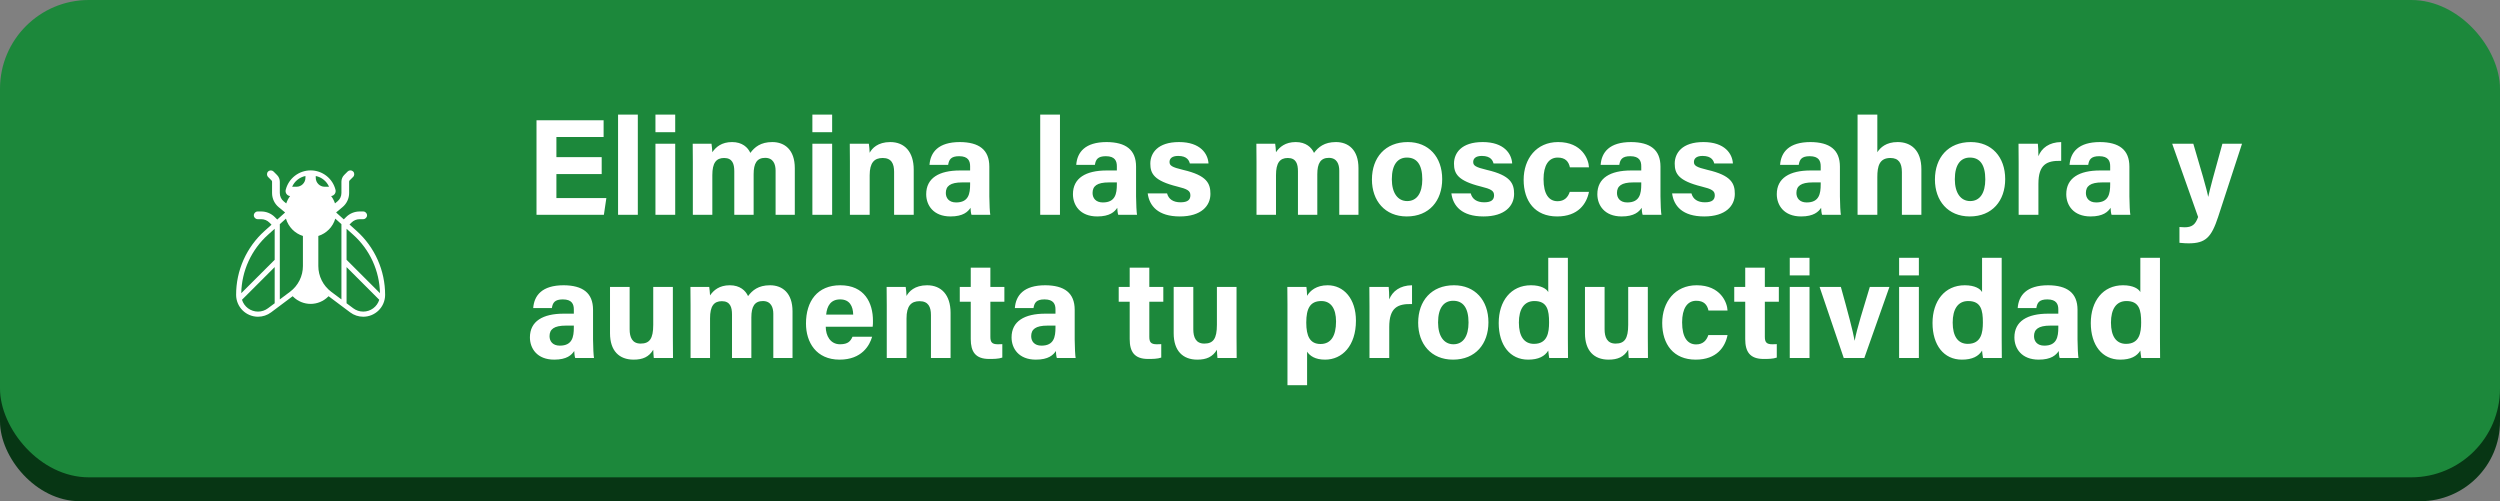 <svg width="419" height="84" viewBox="0 0 419 84" fill="none" xmlns="http://www.w3.org/2000/svg">
<rect x="0" y="0" width="419" height="84" fill="#808080" stroke="none"/>
<rect y="4" width="419" height="80" rx="13.37" fill="#073614"/>
<rect width="419" height="80" rx="14.883" fill="#1C883B"/>
<g clip-path="url(#clip0_187_3460)">
<path d="M56.145 34.088C55.998 33.646 55.78 33.23 55.5 32.858C55.619 32.845 55.735 32.807 55.839 32.746C55.942 32.685 56.032 32.603 56.102 32.505C56.171 32.407 56.219 32.295 56.242 32.177C56.264 32.059 56.262 31.937 56.234 31.82C56.002 30.888 55.465 30.061 54.709 29.47C53.952 28.879 53.02 28.558 52.06 28.558C51.1 28.558 50.168 28.879 49.411 29.47C48.655 30.061 48.118 30.888 47.886 31.82C47.857 31.937 47.854 32.059 47.876 32.178C47.899 32.296 47.946 32.408 48.016 32.507C48.086 32.606 48.176 32.688 48.28 32.749C48.384 32.809 48.5 32.847 48.62 32.858C48.342 33.229 48.121 33.645 47.973 34.094L47.551 33.748C47.129 33.404 46.897 32.896 46.897 32.354V30.461C46.897 30.039 46.733 29.635 46.432 29.334L45.847 28.749C45.725 28.628 45.562 28.561 45.391 28.561C45.22 28.561 45.056 28.628 44.935 28.749C44.685 28.998 44.685 29.411 44.935 29.661L45.511 30.246C45.572 30.306 45.597 30.375 45.597 30.461V32.354C45.597 33.284 46.01 34.153 46.725 34.738L47.76 35.59L47.762 35.634L46.468 36.795L46.071 36.398C45.771 36.093 45.413 35.852 45.018 35.688C44.624 35.524 44.2 35.441 43.773 35.443H43.188C42.835 35.443 42.542 35.735 42.542 36.088C42.542 36.441 42.835 36.734 43.188 36.734H43.773C44.298 36.734 44.788 36.94 45.158 37.31L45.507 37.66L44.347 38.703C42.84 40.053 41.636 41.707 40.813 43.555C39.991 45.404 39.568 47.405 39.574 49.428C39.578 50.398 39.965 51.327 40.652 52.012C41.339 52.697 42.269 53.083 43.239 53.084C44.031 53.085 44.801 52.828 45.434 52.352L49.051 49.644L49.065 49.659L49.126 49.719C49.905 50.496 50.96 50.932 52.06 50.932C53.16 50.932 54.215 50.496 54.995 49.719L55.055 49.659L55.069 49.644L58.685 52.352C59.32 52.831 60.092 53.084 60.881 53.084C61.849 53.083 62.778 52.699 63.465 52.016C64.152 51.333 64.54 50.406 64.546 49.438V49.436C64.551 47.412 64.128 45.41 63.305 43.56C62.483 41.711 61.28 40.056 59.774 38.703L58.581 37.631L58.901 37.31C59.271 36.94 59.762 36.734 60.287 36.734H60.872C61.225 36.734 61.517 36.441 61.517 36.088C61.517 35.735 61.225 35.443 60.872 35.443H60.287C59.418 35.443 58.6 35.778 57.989 36.398L57.62 36.768L56.358 35.634L56.361 35.582L57.387 34.728C57.74 34.44 58.024 34.076 58.219 33.664C58.414 33.251 58.515 32.801 58.514 32.345V30.452C58.514 30.366 58.54 30.297 58.6 30.236L59.185 29.651C59.435 29.402 59.435 28.989 59.185 28.739C59.064 28.619 58.9 28.552 58.729 28.552C58.559 28.552 58.395 28.619 58.273 28.739L57.688 29.324C57.387 29.625 57.223 30.03 57.223 30.452V32.345C57.223 32.887 56.991 33.395 56.569 33.739L56.145 34.088ZM56.193 36.642L57.223 37.568V50.182L55.502 48.894C54.835 48.392 54.294 47.742 53.92 46.996C53.547 46.249 53.352 45.426 53.351 44.591V39.548C54.027 39.335 54.64 38.958 55.136 38.451C55.632 37.944 55.995 37.323 56.193 36.642ZM47.927 36.642C48.125 37.323 48.488 37.944 48.984 38.451C49.48 38.958 50.093 39.335 50.769 39.548V44.591C50.769 45.426 50.574 46.249 50.2 46.996C49.827 47.743 49.285 48.392 48.618 48.894L46.897 50.182V37.568L47.927 36.642ZM58.084 50.827V44.763L63.563 50.242C63.386 50.815 63.029 51.316 62.547 51.673C62.064 52.029 61.481 52.222 60.881 52.223C60.276 52.225 59.687 52.029 59.203 51.665L58.084 50.827ZM59.199 39.344C60.578 40.582 61.687 42.091 62.459 43.776C63.23 45.462 63.647 47.288 63.683 49.141L58.084 43.541V38.341L59.199 39.344ZM46.036 50.826L44.917 51.663C44.434 52.027 43.845 52.225 43.239 52.223C42.639 52.222 42.055 52.029 41.572 51.673C41.09 51.316 40.734 50.813 40.558 50.24L46.036 44.762V50.826ZM40.437 49.139C40.471 47.286 40.886 45.459 41.658 43.774C42.43 42.089 43.54 40.581 44.921 39.344L46.036 38.342V43.542L40.437 49.139ZM48.962 31.3C49.161 30.844 49.467 30.442 49.854 30.129C50.241 29.816 50.697 29.6 51.185 29.5H51.191V29.798C51.191 30.63 50.514 31.3 49.688 31.3H48.962ZM55.149 31.3H54.423C53.597 31.3 52.92 30.63 52.92 29.798V29.5H52.927C53.414 29.6 53.871 29.816 54.258 30.129C54.645 30.443 54.95 30.844 55.149 31.3Z" fill="white"/>
</g>
<path d="M100.843 26.34V29.169H93.253V33.194H101.625L101.211 36H89.918V20.153H101.165V22.959H93.253V26.34H100.843ZM106.899 36H103.587V19.21H106.899V36ZM109.853 36V24.086H113.165V36H109.853ZM113.165 22.154H109.853V19.21H113.165V22.154ZM116.12 36V27.168C116.12 26.133 116.12 25.121 116.097 24.086H119.248C119.294 24.385 119.363 25.052 119.386 25.512C119.984 24.638 120.95 23.81 122.698 23.81C124.4 23.81 125.343 24.707 125.757 25.627C126.47 24.661 127.482 23.81 129.437 23.81C131.507 23.81 133.209 25.098 133.209 28.18V36H129.989V28.594C129.989 27.513 129.598 26.455 128.241 26.455C126.861 26.455 126.309 27.375 126.309 29.192V36H123.066V28.709C123.066 27.49 122.767 26.478 121.364 26.478C120.03 26.478 119.386 27.306 119.386 29.353V36H116.12ZM136.155 36V24.086H139.467V36H136.155ZM139.467 22.154H136.155V19.21H139.467V22.154ZM142.445 36V27.099C142.445 26.087 142.445 24.983 142.422 24.086H145.619C145.688 24.408 145.734 25.236 145.757 25.604C146.148 24.868 147.114 23.81 149.207 23.81C151.599 23.81 153.14 25.443 153.14 28.433V36H149.851V28.801C149.851 27.444 149.414 26.478 147.942 26.478C146.539 26.478 145.757 27.26 145.757 29.376V36H142.445ZM165.811 27.927V32.918C165.811 34.068 165.903 35.724 165.972 36H162.821C162.729 35.77 162.66 35.126 162.66 34.827C162.223 35.494 161.418 36.276 159.302 36.276C156.427 36.276 155.231 34.39 155.231 32.55C155.231 29.836 157.393 28.571 160.889 28.571H162.591V27.858C162.591 27.007 162.292 26.179 160.751 26.179C159.371 26.179 159.049 26.754 158.911 27.628H155.783C155.944 25.512 157.255 23.81 160.889 23.81C164.063 23.833 165.811 25.075 165.811 27.927ZM162.591 30.894V30.572H161.257C159.256 30.572 158.52 31.193 158.52 32.343C158.52 33.194 159.049 33.93 160.245 33.93C162.338 33.93 162.591 32.458 162.591 30.894ZM177.651 36H174.339V19.21H177.651V36ZM190.405 27.927V32.918C190.405 34.068 190.497 35.724 190.566 36H187.415C187.323 35.77 187.254 35.126 187.254 34.827C186.817 35.494 186.012 36.276 183.896 36.276C181.021 36.276 179.825 34.39 179.825 32.55C179.825 29.836 181.987 28.571 185.483 28.571H187.185V27.858C187.185 27.007 186.886 26.179 185.345 26.179C183.965 26.179 183.643 26.754 183.505 27.628H180.377C180.538 25.512 181.849 23.81 185.483 23.81C188.657 23.833 190.405 25.075 190.405 27.927ZM187.185 30.894V30.572H185.851C183.85 30.572 183.114 31.193 183.114 32.343C183.114 33.194 183.643 33.93 184.839 33.93C186.932 33.93 187.185 32.458 187.185 30.894ZM192.356 32.412H195.599C195.852 33.378 196.634 33.907 197.853 33.907C199.072 33.907 199.509 33.47 199.509 32.734C199.509 31.975 199.003 31.676 197.301 31.262C193.414 30.296 192.793 29.1 192.793 27.421C192.793 25.673 194.012 23.81 197.6 23.81C201.211 23.81 202.453 25.788 202.545 27.398H199.417C199.302 26.961 199.003 26.133 197.462 26.133C196.381 26.133 196.013 26.616 196.013 27.145C196.013 27.743 196.381 28.019 198.313 28.479C202.292 29.399 202.867 30.756 202.867 32.504C202.867 34.482 201.349 36.276 197.738 36.276C194.104 36.276 192.632 34.528 192.356 32.412ZM210.591 36V27.168C210.591 26.133 210.591 25.121 210.568 24.086H213.719C213.765 24.385 213.834 25.052 213.857 25.512C214.455 24.638 215.421 23.81 217.169 23.81C218.871 23.81 219.814 24.707 220.228 25.627C220.941 24.661 221.953 23.81 223.908 23.81C225.978 23.81 227.68 25.098 227.68 28.18V36H224.46V28.594C224.46 27.513 224.069 26.455 222.712 26.455C221.332 26.455 220.78 27.375 220.78 29.192V36H217.537V28.709C217.537 27.49 217.238 26.478 215.835 26.478C214.501 26.478 213.857 27.306 213.857 29.353V36H210.591ZM235.939 23.81C239.435 23.81 241.712 26.294 241.712 30.02C241.712 33.631 239.55 36.276 235.778 36.276C232.098 36.276 229.936 33.631 229.936 30.089C229.936 26.409 232.167 23.81 235.939 23.81ZM235.801 26.409C234.283 26.409 233.271 27.536 233.271 30.043C233.271 32.343 234.26 33.7 235.847 33.7C237.48 33.7 238.377 32.343 238.377 30.066C238.377 27.582 237.457 26.409 235.801 26.409ZM243.252 32.412H246.495C246.748 33.378 247.53 33.907 248.749 33.907C249.968 33.907 250.405 33.47 250.405 32.734C250.405 31.975 249.899 31.676 248.197 31.262C244.31 30.296 243.689 29.1 243.689 27.421C243.689 25.673 244.908 23.81 248.496 23.81C252.107 23.81 253.349 25.788 253.441 27.398H250.313C250.198 26.961 249.899 26.133 248.358 26.133C247.277 26.133 246.909 26.616 246.909 27.145C246.909 27.743 247.277 28.019 249.209 28.479C253.188 29.399 253.763 30.756 253.763 32.504C253.763 34.482 252.245 36.276 248.634 36.276C245 36.276 243.528 34.528 243.252 32.412ZM263.091 32.159H266.311C265.92 34.137 264.517 36.276 260.975 36.276C257.272 36.276 255.363 33.723 255.363 30.135C255.363 26.616 257.502 23.81 261.136 23.81C265.138 23.81 266.265 26.708 266.311 28.042H263.114C262.907 27.076 262.355 26.409 261.067 26.409C259.549 26.409 258.698 27.72 258.698 30.02C258.698 32.573 259.618 33.723 261.044 33.723C262.194 33.723 262.792 33.056 263.091 32.159ZM278.295 27.927V32.918C278.295 34.068 278.387 35.724 278.456 36H275.305C275.213 35.77 275.144 35.126 275.144 34.827C274.707 35.494 273.902 36.276 271.786 36.276C268.911 36.276 267.715 34.39 267.715 32.55C267.715 29.836 269.877 28.571 273.373 28.571H275.075V27.858C275.075 27.007 274.776 26.179 273.235 26.179C271.855 26.179 271.533 26.754 271.395 27.628H268.267C268.428 25.512 269.739 23.81 273.373 23.81C276.547 23.833 278.295 25.075 278.295 27.927ZM275.075 30.894V30.572H273.741C271.74 30.572 271.004 31.193 271.004 32.343C271.004 33.194 271.533 33.93 272.729 33.93C274.822 33.93 275.075 32.458 275.075 30.894ZM280.245 32.412H283.488C283.741 33.378 284.523 33.907 285.742 33.907C286.961 33.907 287.398 33.47 287.398 32.734C287.398 31.975 286.892 31.676 285.19 31.262C281.303 30.296 280.682 29.1 280.682 27.421C280.682 25.673 281.901 23.81 285.489 23.81C289.1 23.81 290.342 25.788 290.434 27.398H287.306C287.191 26.961 286.892 26.133 285.351 26.133C284.27 26.133 283.902 26.616 283.902 27.145C283.902 27.743 284.27 28.019 286.202 28.479C290.181 29.399 290.756 30.756 290.756 32.504C290.756 34.482 289.238 36.276 285.627 36.276C281.993 36.276 280.521 34.528 280.245 32.412ZM308.37 27.927V32.918C308.37 34.068 308.462 35.724 308.531 36H305.38C305.288 35.77 305.219 35.126 305.219 34.827C304.782 35.494 303.977 36.276 301.861 36.276C298.986 36.276 297.79 34.39 297.79 32.55C297.79 29.836 299.952 28.571 303.448 28.571H305.15V27.858C305.15 27.007 304.851 26.179 303.31 26.179C301.93 26.179 301.608 26.754 301.47 27.628H298.342C298.503 25.512 299.814 23.81 303.448 23.81C306.622 23.833 308.37 25.075 308.37 27.927ZM305.15 30.894V30.572H303.816C301.815 30.572 301.079 31.193 301.079 32.343C301.079 33.194 301.608 33.93 302.804 33.93C304.897 33.93 305.15 32.458 305.15 30.894ZM311.328 19.21H314.64V25.512C315.146 24.73 316.112 23.81 318.044 23.81C320.252 23.81 322.023 25.144 322.023 28.364V36H318.757V28.847C318.757 27.306 318.205 26.478 316.825 26.478C314.985 26.478 314.64 27.858 314.64 29.675V36H311.328V19.21ZM330.297 23.81C333.793 23.81 336.07 26.294 336.07 30.02C336.07 33.631 333.908 36.276 330.136 36.276C326.456 36.276 324.294 33.631 324.294 30.089C324.294 26.409 326.525 23.81 330.297 23.81ZM330.159 26.409C328.641 26.409 327.629 27.536 327.629 30.043C327.629 32.343 328.618 33.7 330.205 33.7C331.838 33.7 332.735 32.343 332.735 30.066C332.735 27.582 331.815 26.409 330.159 26.409ZM338.326 36V27.329C338.326 26.133 338.326 25.098 338.303 24.086H341.546C341.592 24.362 341.638 25.535 341.638 26.179C342.167 24.822 343.432 23.833 345.456 23.81V26.961C343.064 26.892 341.638 27.536 341.638 30.802V36H338.326ZM356.886 27.927V32.918C356.886 34.068 356.978 35.724 357.047 36H353.896C353.804 35.77 353.735 35.126 353.735 34.827C353.298 35.494 352.493 36.276 350.377 36.276C347.502 36.276 346.306 34.39 346.306 32.55C346.306 29.836 348.468 28.571 351.964 28.571H353.666V27.858C353.666 27.007 353.367 26.179 351.826 26.179C350.446 26.179 350.124 26.754 349.986 27.628H346.858C347.019 25.512 348.33 23.81 351.964 23.81C355.138 23.833 356.886 25.075 356.886 27.927ZM353.666 30.894V30.572H352.332C350.331 30.572 349.595 31.193 349.595 32.343C349.595 33.194 350.124 33.93 351.32 33.93C353.413 33.93 353.666 32.458 353.666 30.894ZM364.057 24.086H367.599C368.818 28.203 369.899 31.86 370.083 32.964H370.106C370.359 31.768 371.072 29.1 372.475 24.086H375.764L371.762 36.345C370.635 39.772 369.669 40.784 366.817 40.784C366.518 40.784 365.851 40.761 365.276 40.692V38.047C365.506 38.07 365.851 38.093 366.127 38.093C367.346 38.093 367.944 37.679 368.404 36.368L364.057 24.086ZM99.394 51.927V56.918C99.394 58.068 99.486 59.724 99.555 60H96.404C96.312 59.77 96.243 59.126 96.243 58.827C95.806 59.494 95.001 60.276 92.885 60.276C90.01 60.276 88.814 58.39 88.814 56.55C88.814 53.836 90.976 52.571 94.472 52.571H96.174V51.858C96.174 51.007 95.875 50.179 94.334 50.179C92.954 50.179 92.632 50.754 92.494 51.628H89.366C89.527 49.512 90.838 47.81 94.472 47.81C97.646 47.833 99.394 49.075 99.394 51.927ZM96.174 54.894V54.572H94.84C92.839 54.572 92.103 55.193 92.103 56.343C92.103 57.194 92.632 57.93 93.828 57.93C95.921 57.93 96.174 56.458 96.174 54.894ZM112.772 48.086V56.55C112.772 57.677 112.772 58.942 112.795 60H109.575C109.529 59.678 109.506 59.034 109.483 58.62C108.77 59.816 107.735 60.276 106.194 60.276C103.779 60.276 102.238 58.804 102.238 55.86V48.086H105.527V55.193C105.527 56.504 105.941 57.585 107.367 57.585C108.862 57.585 109.483 56.78 109.483 54.434V48.086H112.772ZM115.738 60V51.168C115.738 50.133 115.738 49.121 115.715 48.086H118.866C118.912 48.385 118.981 49.052 119.004 49.512C119.602 48.638 120.568 47.81 122.316 47.81C124.018 47.81 124.961 48.707 125.375 49.627C126.088 48.661 127.1 47.81 129.055 47.81C131.125 47.81 132.827 49.098 132.827 52.18V60H129.607V52.594C129.607 51.513 129.216 50.455 127.859 50.455C126.479 50.455 125.927 51.375 125.927 53.192V60H122.684V52.709C122.684 51.49 122.385 50.478 120.982 50.478C119.648 50.478 119.004 51.306 119.004 53.353V60H115.738ZM146.261 54.756H138.395C138.395 56.251 139.154 57.7 140.787 57.7C142.167 57.7 142.558 57.148 142.88 56.435H146.169C145.755 57.884 144.444 60.276 140.718 60.276C136.785 60.276 135.083 57.355 135.083 54.227C135.083 50.478 136.992 47.81 140.833 47.81C144.904 47.81 146.307 50.777 146.307 53.744C146.307 54.158 146.307 54.411 146.261 54.756ZM138.464 52.732H142.995C142.972 51.352 142.42 50.179 140.81 50.179C139.246 50.179 138.602 51.26 138.464 52.732ZM148.621 60V51.099C148.621 50.087 148.621 48.983 148.598 48.086H151.795C151.864 48.408 151.91 49.236 151.933 49.604C152.324 48.868 153.29 47.81 155.383 47.81C157.775 47.81 159.316 49.443 159.316 52.433V60H156.027V52.801C156.027 51.444 155.59 50.478 154.118 50.478C152.715 50.478 151.933 51.26 151.933 53.376V60H148.621ZM160.858 50.57V48.086H162.698V44.866H165.987V48.086H168.333V50.57H165.987V56.458C165.987 57.355 166.263 57.7 167.252 57.7C167.436 57.7 167.758 57.7 167.988 57.677V59.931C167.344 60.161 166.447 60.161 165.78 60.161C163.457 60.161 162.698 58.919 162.698 56.826V50.57H160.858ZM180.118 51.927V56.918C180.118 58.068 180.21 59.724 180.279 60H177.128C177.036 59.77 176.967 59.126 176.967 58.827C176.53 59.494 175.725 60.276 173.609 60.276C170.734 60.276 169.538 58.39 169.538 56.55C169.538 53.836 171.7 52.571 175.196 52.571H176.898V51.858C176.898 51.007 176.599 50.179 175.058 50.179C173.678 50.179 173.356 50.754 173.218 51.628H170.09C170.251 49.512 171.562 47.81 175.196 47.81C178.37 47.833 180.118 49.075 180.118 51.927ZM176.898 54.894V54.572H175.564C173.563 54.572 172.827 55.193 172.827 56.343C172.827 57.194 173.356 57.93 174.552 57.93C176.645 57.93 176.898 56.458 176.898 54.894ZM187.496 50.57V48.086H189.336V44.866H192.625V48.086H194.971V50.57H192.625V56.458C192.625 57.355 192.901 57.7 193.89 57.7C194.074 57.7 194.396 57.7 194.626 57.677V59.931C193.982 60.161 193.085 60.161 192.418 60.161C190.095 60.161 189.336 58.919 189.336 56.826V50.57H187.496ZM207.243 48.086V56.55C207.243 57.677 207.243 58.942 207.266 60H204.046C204 59.678 203.977 59.034 203.954 58.62C203.241 59.816 202.206 60.276 200.665 60.276C198.25 60.276 196.709 58.804 196.709 55.86V48.086H199.998V55.193C199.998 56.504 200.412 57.585 201.838 57.585C203.333 57.585 203.954 56.78 203.954 54.434V48.086H207.243ZM219.068 64.554H215.779V50.961C215.779 49.995 215.779 49.052 215.756 48.086H218.953C218.999 48.408 219.068 49.144 219.068 49.581C219.574 48.707 220.632 47.81 222.518 47.81C225.209 47.81 227.256 50.064 227.256 53.744C227.256 57.953 224.956 60.276 222.081 60.276C220.402 60.276 219.528 59.632 219.068 58.942V64.554ZM223.921 53.882C223.921 51.697 223.047 50.455 221.46 50.455C219.597 50.455 218.93 51.674 218.93 54.066C218.93 56.343 219.551 57.654 221.322 57.654C223.07 57.654 223.921 56.297 223.921 53.882ZM229.525 60V51.329C229.525 50.133 229.525 49.098 229.502 48.086H232.745C232.791 48.362 232.837 49.535 232.837 50.179C233.366 48.822 234.631 47.833 236.655 47.81V50.961C234.263 50.892 232.837 51.536 232.837 54.802V60H229.525ZM243.688 47.81C247.184 47.81 249.461 50.294 249.461 54.02C249.461 57.631 247.299 60.276 243.527 60.276C239.847 60.276 237.685 57.631 237.685 54.089C237.685 50.409 239.916 47.81 243.688 47.81ZM243.55 50.409C242.032 50.409 241.02 51.536 241.02 54.043C241.02 56.343 242.009 57.7 243.596 57.7C245.229 57.7 246.126 56.343 246.126 54.066C246.126 51.582 245.206 50.409 243.55 50.409ZM259.487 43.21H262.776V56.734C262.776 57.815 262.776 58.919 262.799 60H259.648C259.579 59.632 259.51 59.034 259.487 58.758C258.912 59.701 257.877 60.276 256.106 60.276C253.093 60.276 251.184 57.861 251.184 54.135C251.184 50.478 253.208 47.81 256.589 47.81C258.314 47.81 259.234 48.431 259.487 48.96V43.21ZM254.565 54.066C254.565 56.389 255.462 57.631 257.095 57.631C259.349 57.631 259.625 55.745 259.625 54.043C259.625 51.996 259.326 50.455 257.164 50.455C255.439 50.455 254.565 51.812 254.565 54.066ZM276.175 48.086V56.55C276.175 57.677 276.175 58.942 276.198 60H272.978C272.932 59.678 272.909 59.034 272.886 58.62C272.173 59.816 271.138 60.276 269.597 60.276C267.182 60.276 265.641 58.804 265.641 55.86V48.086H268.93V55.193C268.93 56.504 269.344 57.585 270.77 57.585C272.265 57.585 272.886 56.78 272.886 54.434V48.086H276.175ZM286.315 56.159H289.535C289.144 58.137 287.741 60.276 284.199 60.276C280.496 60.276 278.587 57.723 278.587 54.135C278.587 50.616 280.726 47.81 284.36 47.81C288.362 47.81 289.489 50.708 289.535 52.042H286.338C286.131 51.076 285.579 50.409 284.291 50.409C282.773 50.409 281.922 51.72 281.922 54.02C281.922 56.573 282.842 57.723 284.268 57.723C285.418 57.723 286.016 57.056 286.315 56.159ZM290.659 50.57V48.086H292.499V44.866H295.788V48.086H298.134V50.57H295.788V56.458C295.788 57.355 296.064 57.7 297.053 57.7C297.237 57.7 297.559 57.7 297.789 57.677V59.931C297.145 60.161 296.248 60.161 295.581 60.161C293.258 60.161 292.499 58.919 292.499 56.826V50.57H290.659ZM299.963 60V48.086H303.275V60H299.963ZM303.275 46.154H299.963V43.21H303.275V46.154ZM304.963 48.086H308.528C309.655 52.134 310.598 55.653 310.828 57.079H310.851C311.196 55.124 312.346 51.536 313.381 48.086H316.67L312.461 60H309.011L304.963 48.086ZM318.291 60V48.086H321.603V60H318.291ZM321.603 46.154H318.291V43.21H321.603V46.154ZM332.193 43.21H335.482V56.734C335.482 57.815 335.482 58.919 335.505 60H332.354C332.285 59.632 332.216 59.034 332.193 58.758C331.618 59.701 330.583 60.276 328.812 60.276C325.799 60.276 323.89 57.861 323.89 54.135C323.89 50.478 325.914 47.81 329.295 47.81C331.02 47.81 331.94 48.431 332.193 48.96V43.21ZM327.271 54.066C327.271 56.389 328.168 57.631 329.801 57.631C332.055 57.631 332.331 55.745 332.331 54.043C332.331 51.996 332.032 50.455 329.87 50.455C328.145 50.455 327.271 51.812 327.271 54.066ZM348.193 51.927V56.918C348.193 58.068 348.285 59.724 348.354 60H345.203C345.111 59.77 345.042 59.126 345.042 58.827C344.605 59.494 343.8 60.276 341.684 60.276C338.809 60.276 337.613 58.39 337.613 56.55C337.613 53.836 339.775 52.571 343.271 52.571H344.973V51.858C344.973 51.007 344.674 50.179 343.133 50.179C341.753 50.179 341.431 50.754 341.293 51.628H338.165C338.326 49.512 339.637 47.81 343.271 47.81C346.445 47.833 348.193 49.075 348.193 51.927ZM344.973 54.894V54.572H343.639C341.638 54.572 340.902 55.193 340.902 56.343C340.902 57.194 341.431 57.93 342.627 57.93C344.72 57.93 344.973 56.458 344.973 54.894ZM358.72 43.21H362.009V56.734C362.009 57.815 362.009 58.919 362.032 60H358.881C358.812 59.632 358.743 59.034 358.72 58.758C358.145 59.701 357.11 60.276 355.339 60.276C352.326 60.276 350.417 57.861 350.417 54.135C350.417 50.478 352.441 47.81 355.822 47.81C357.547 47.81 358.467 48.431 358.72 48.96V43.21ZM353.798 54.066C353.798 56.389 354.695 57.631 356.328 57.631C358.582 57.631 358.858 55.745 358.858 54.043C358.858 51.996 358.559 50.455 356.397 50.455C354.672 50.455 353.798 51.812 353.798 54.066Z" fill="white"/>
<defs>
<clipPath id="clip0_187_3460">
<rect width="26.167" height="26.167" fill="white" transform="translate(38.968 26.916)"/>
</clipPath>
</defs>
</svg>
